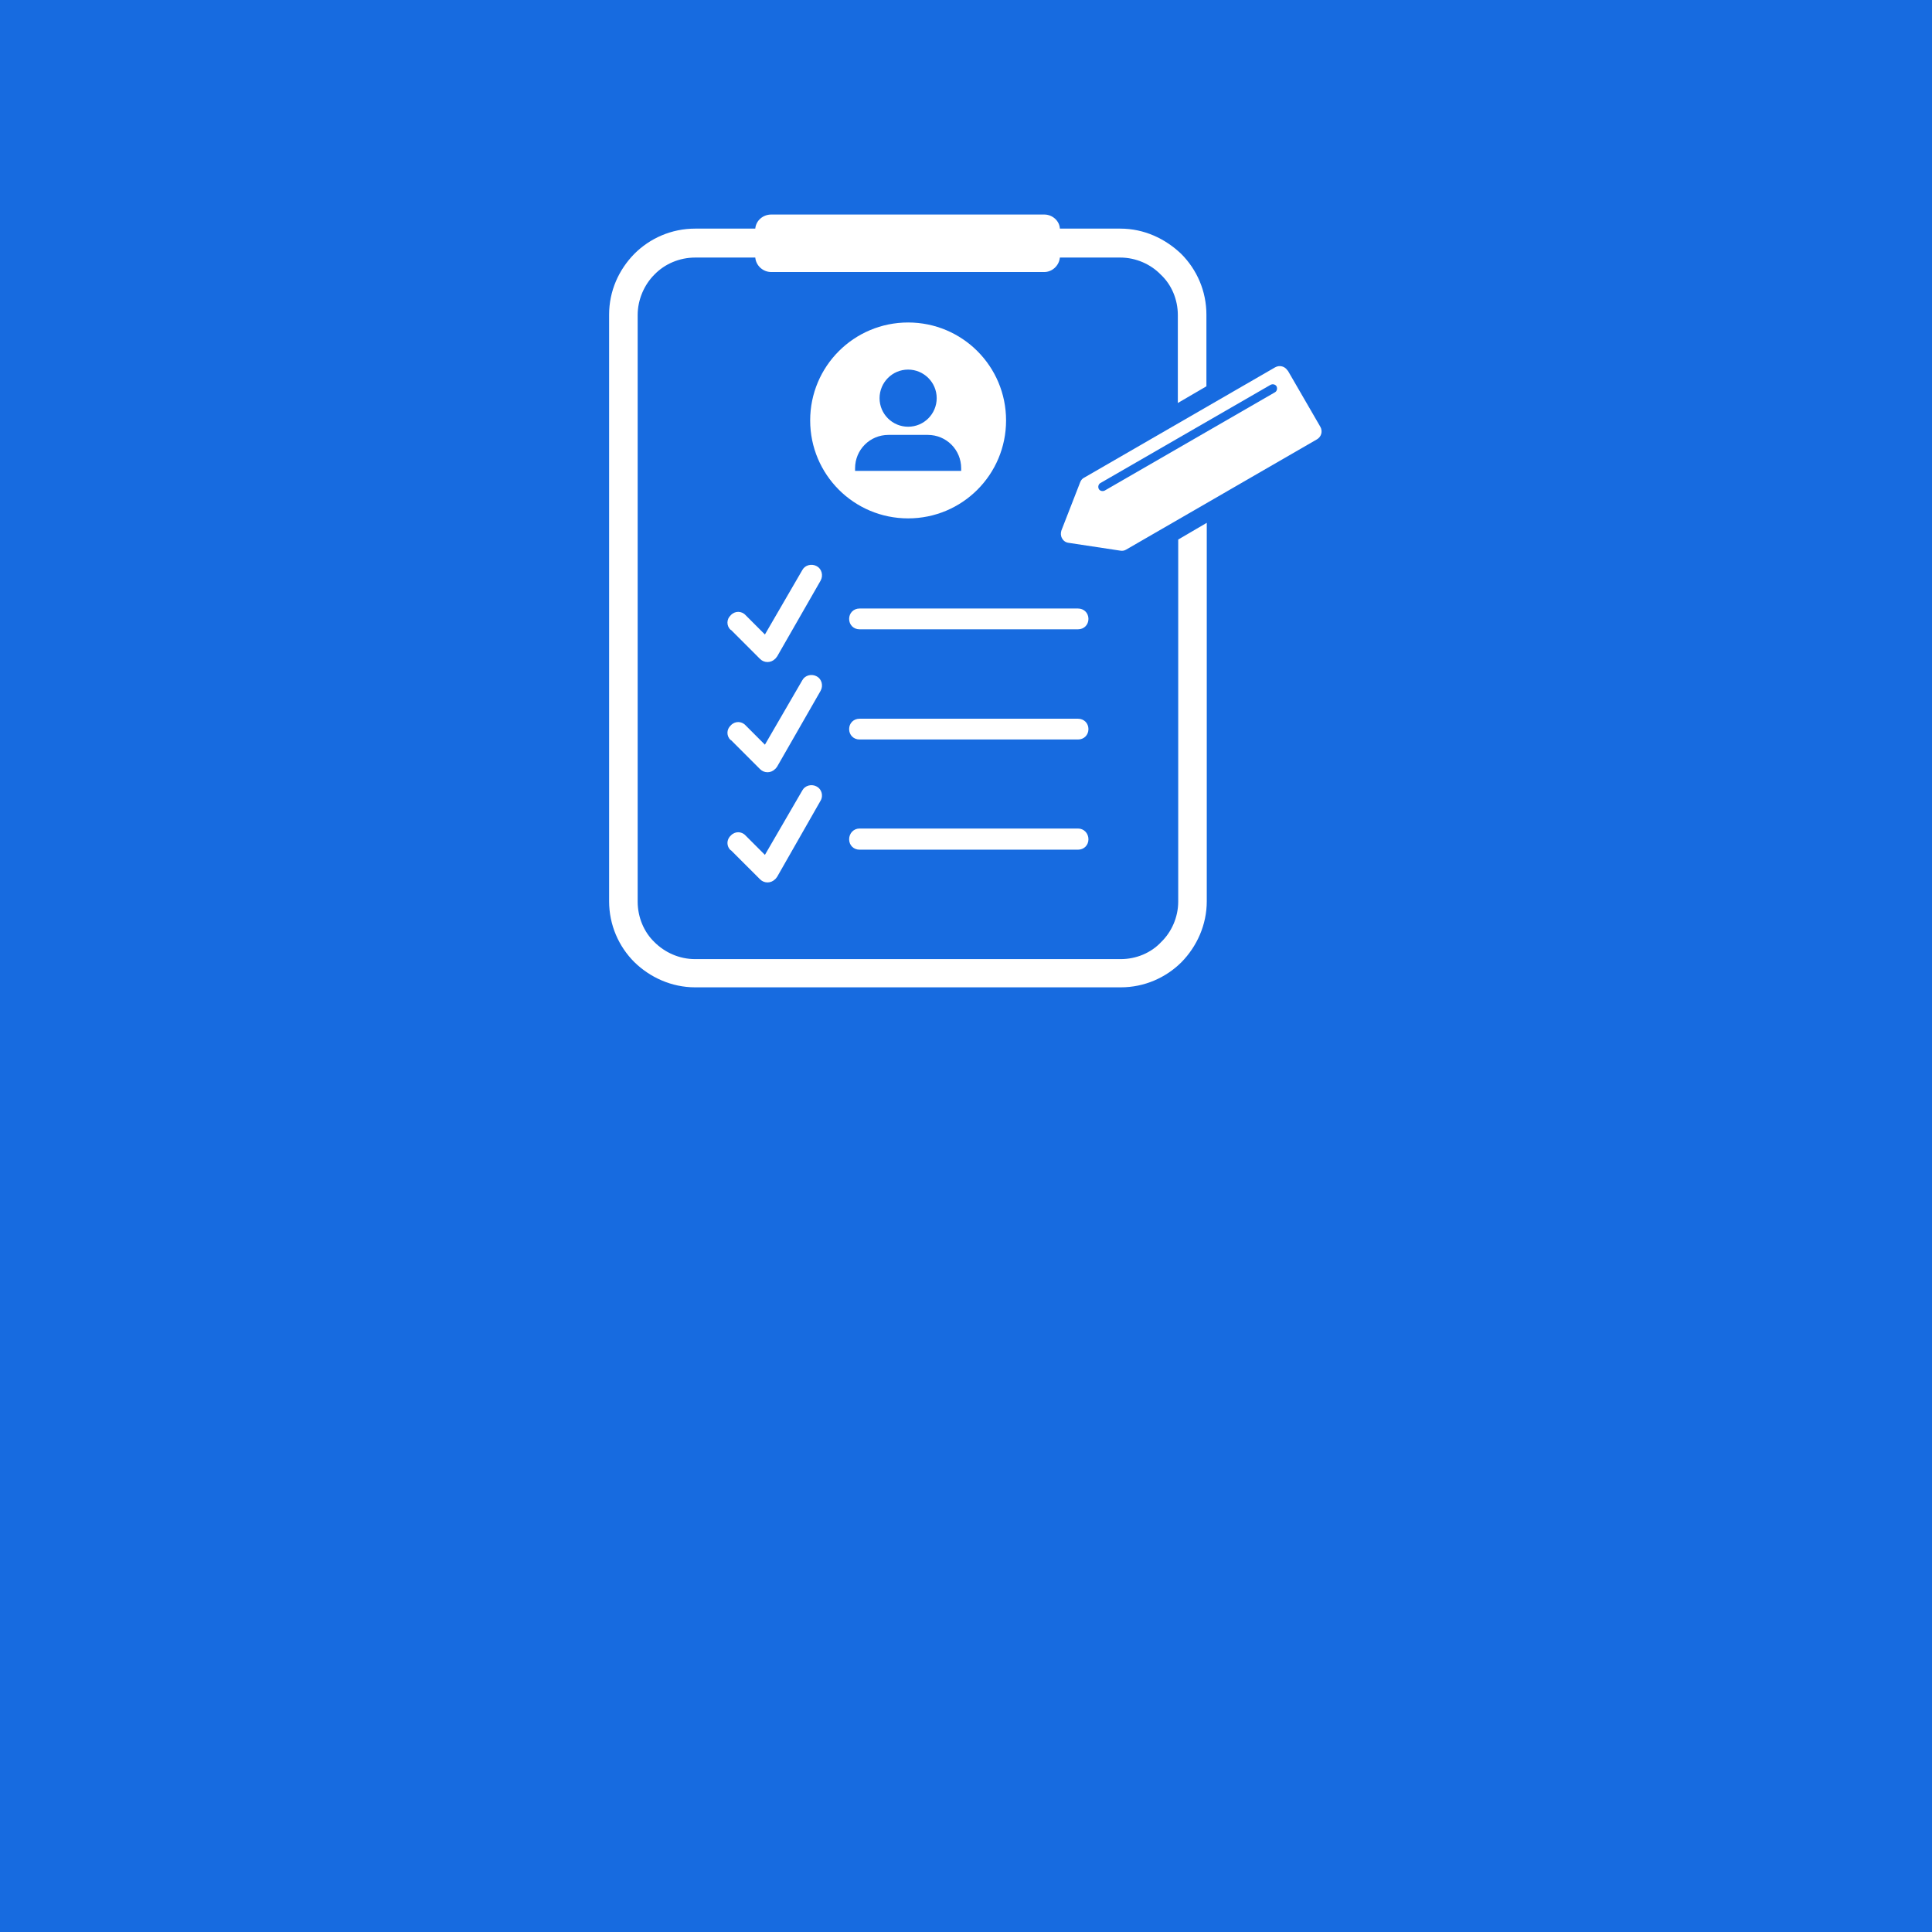 <svg version="1.0" preserveAspectRatio="xMidYMid meet" height="500" viewBox="0 0 375 375" zoomAndPan="magnify" width="500" xmlns:xlink="http://www.w3.org/1999/xlink" xmlns="http://www.w3.org/2000/svg"><defs><clipPath id="8af6c90c26"><path clip-rule="nonzero" d="M 118.219 41.641 L 235 41.641 L 235 191.641 L 118.219 191.641 Z M 118.219 41.641"></path></clipPath><clipPath id="8045007e1d"><path clip-rule="nonzero" d="M 205 71 L 256.969 71 L 256.969 107 L 205 107 Z M 205 71"></path></clipPath><clipPath id="9610b5ee99"><path clip-rule="nonzero" d="M 131.25 239.109 L 243.75 239.109 L 243.75 351.609 L 131.25 351.609 Z M 131.25 239.109"></path></clipPath></defs><rect fill-opacity="1" height="450" y="-37.5" fill="#ffffff" width="450" x="-37.5"></rect><rect fill-opacity="1" height="450" y="-37.5" fill="#176be0" width="450" x="-37.5"></rect><g clip-path="url(#8af6c90c26)"><path fill-rule="nonzero" fill-opacity="1" d="M 134.93 44.375 L 146.598 44.375 C 146.742 42.789 148.109 41.641 149.695 41.641 L 202.695 41.641 C 204.277 41.641 205.648 42.863 205.719 44.375 L 217.457 44.375 C 222.066 44.375 226.172 46.32 229.266 49.273 C 232.293 52.297 234.164 56.473 234.164 61.082 L 234.164 74.98 L 228.617 78.219 L 228.617 61.152 C 228.617 58.129 227.395 55.25 225.305 53.305 C 223.363 51.289 220.48 49.992 217.457 49.992 L 205.719 49.992 C 205.574 51.578 204.207 52.801 202.695 52.801 L 149.695 52.801 C 148.109 52.801 146.742 51.578 146.598 49.992 L 134.93 49.992 C 131.906 49.992 129.027 51.215 127.012 53.305 C 125.066 55.25 123.77 58.129 123.77 61.152 L 123.77 175.004 C 123.77 178.027 124.992 180.91 127.012 182.852 C 129.027 184.871 131.836 186.164 134.93 186.164 L 217.527 186.164 C 220.555 186.164 223.434 184.941 225.379 182.852 C 227.395 180.91 228.691 178.027 228.691 175.004 L 228.691 104.723 L 234.234 101.48 L 234.234 174.934 C 234.234 179.539 232.293 183.719 229.34 186.742 C 226.312 189.766 222.137 191.641 217.527 191.641 L 134.93 191.641 C 130.324 191.641 126.145 189.695 123.121 186.742 C 120.098 183.719 118.227 179.539 118.227 174.934 L 118.227 61.082 C 118.227 56.473 120.098 52.367 123.121 49.273 C 126.145 46.246 130.324 44.375 134.93 44.375 Z M 134.93 44.375" fill="#ffffff"></path></g><path fill-rule="nonzero" fill-opacity="1" d="M 141.844 122.293 C 140.98 121.5 140.98 120.203 141.844 119.41 C 142.637 118.547 143.934 118.547 144.727 119.41 L 148.469 123.156 L 155.742 110.625 C 156.246 109.691 157.543 109.328 158.551 109.906 C 159.488 110.41 159.848 111.707 159.27 112.715 L 150.848 127.406 C 150.703 127.547 150.629 127.766 150.414 127.91 C 149.621 128.699 148.324 128.699 147.535 127.91 L 141.844 122.219 Z M 141.844 122.293" fill="#ffffff"></path><path fill-rule="nonzero" fill-opacity="1" d="M 166.832 122.148 C 165.68 122.148 164.816 121.285 164.816 120.133 C 164.816 118.98 165.68 118.113 166.832 118.113 L 209.246 118.113 C 210.398 118.113 211.266 118.98 211.266 120.133 C 211.266 121.285 210.398 122.148 209.246 122.148 Z M 166.832 122.148" fill="#ffffff"></path><path fill-rule="nonzero" fill-opacity="1" d="M 141.844 143.68 C 140.98 142.887 140.98 141.59 141.844 140.797 C 142.637 139.934 143.934 139.934 144.727 140.797 L 148.469 144.543 L 155.742 132.012 C 156.246 131.078 157.543 130.719 158.551 131.293 C 159.488 131.797 159.848 133.094 159.27 134.102 L 150.848 148.793 C 150.703 148.938 150.629 149.152 150.414 149.297 C 149.621 150.09 148.324 150.09 147.535 149.297 L 141.844 143.605 Z M 141.844 143.68" fill="#ffffff"></path><path fill-rule="nonzero" fill-opacity="1" d="M 166.832 143.535 C 165.68 143.535 164.816 142.672 164.816 141.52 C 164.816 140.367 165.68 139.504 166.832 139.504 L 209.246 139.504 C 210.398 139.504 211.266 140.367 211.266 141.52 C 211.266 142.672 210.398 143.535 209.246 143.535 Z M 166.832 143.535" fill="#ffffff"></path><path fill-rule="nonzero" fill-opacity="1" d="M 141.844 165.066 C 140.98 164.273 140.98 162.977 141.844 162.188 C 142.637 161.32 143.934 161.32 144.727 162.188 L 148.469 165.93 L 155.742 153.402 C 156.246 152.465 157.543 152.105 158.551 152.68 C 159.488 153.184 159.848 154.48 159.27 155.418 L 150.848 170.18 C 150.703 170.324 150.629 170.539 150.414 170.684 C 149.621 171.477 148.324 171.477 147.535 170.684 L 141.844 164.996 Z M 141.844 165.066" fill="#ffffff"></path><path fill-rule="nonzero" fill-opacity="1" d="M 166.832 164.922 C 165.68 164.922 164.816 164.059 164.816 162.906 C 164.816 161.754 165.68 160.816 166.832 160.816 L 209.246 160.816 C 210.398 160.816 211.266 161.754 211.266 162.906 C 211.266 164.059 210.398 164.922 209.246 164.922 Z M 166.832 164.922" fill="#ffffff"></path><path fill-rule="evenodd" fill-opacity="1" d="M 176.266 62.594 C 186.781 62.594 195.277 71.09 195.277 81.605 C 195.277 92.117 186.781 100.617 176.266 100.617 C 165.754 100.617 157.254 92.117 157.254 81.605 C 157.254 71.09 165.754 62.594 176.266 62.594 Z M 176.266 71.738 C 179.289 71.738 181.812 74.188 181.812 77.285 C 181.812 80.309 179.363 82.828 176.266 82.828 C 173.242 82.828 170.723 80.383 170.723 77.285 C 170.723 74.262 173.168 71.738 176.266 71.738 Z M 172.449 84.414 L 180.082 84.414 C 183.684 84.414 186.562 87.293 186.562 90.895 L 186.562 91.398 L 165.969 91.398 L 165.969 90.895 C 165.969 87.293 168.848 84.414 172.449 84.414 Z M 172.449 84.414" fill="#ffffff"></path><g clip-path="url(#8045007e1d)"><path fill-rule="evenodd" fill-opacity="1" d="M 249.934 71.883 L 256.27 82.828 C 256.773 83.695 256.488 84.773 255.621 85.277 L 218.609 106.664 C 218.25 106.883 217.891 106.953 217.457 106.883 L 207.445 105.367 C 206.871 105.297 206.438 105.008 206.152 104.504 C 205.863 104 205.863 103.496 206.008 102.992 L 209.68 93.559 C 209.824 93.199 210.113 92.84 210.473 92.695 L 247.484 71.309 C 248.352 70.805 249.43 71.09 249.934 71.957 Z M 247.773 74.98 C 247.988 75.414 247.844 75.918 247.484 76.133 L 214.434 95.215 C 214 95.43 213.496 95.289 213.281 94.926 C 213.062 94.496 213.207 93.992 213.566 93.773 L 246.621 74.691 C 247.055 74.477 247.559 74.621 247.773 74.98 Z M 247.773 74.98" fill="#ffffff"></path></g><g clip-path="url(#9610b5ee99)"><path fill-rule="nonzero" fill-opacity="1" d="M 131.25 239.109 L 243.75 239.109 L 243.75 351.609 L 131.25 351.609 Z M 131.25 239.109" fill="#176be0"></path></g></svg>